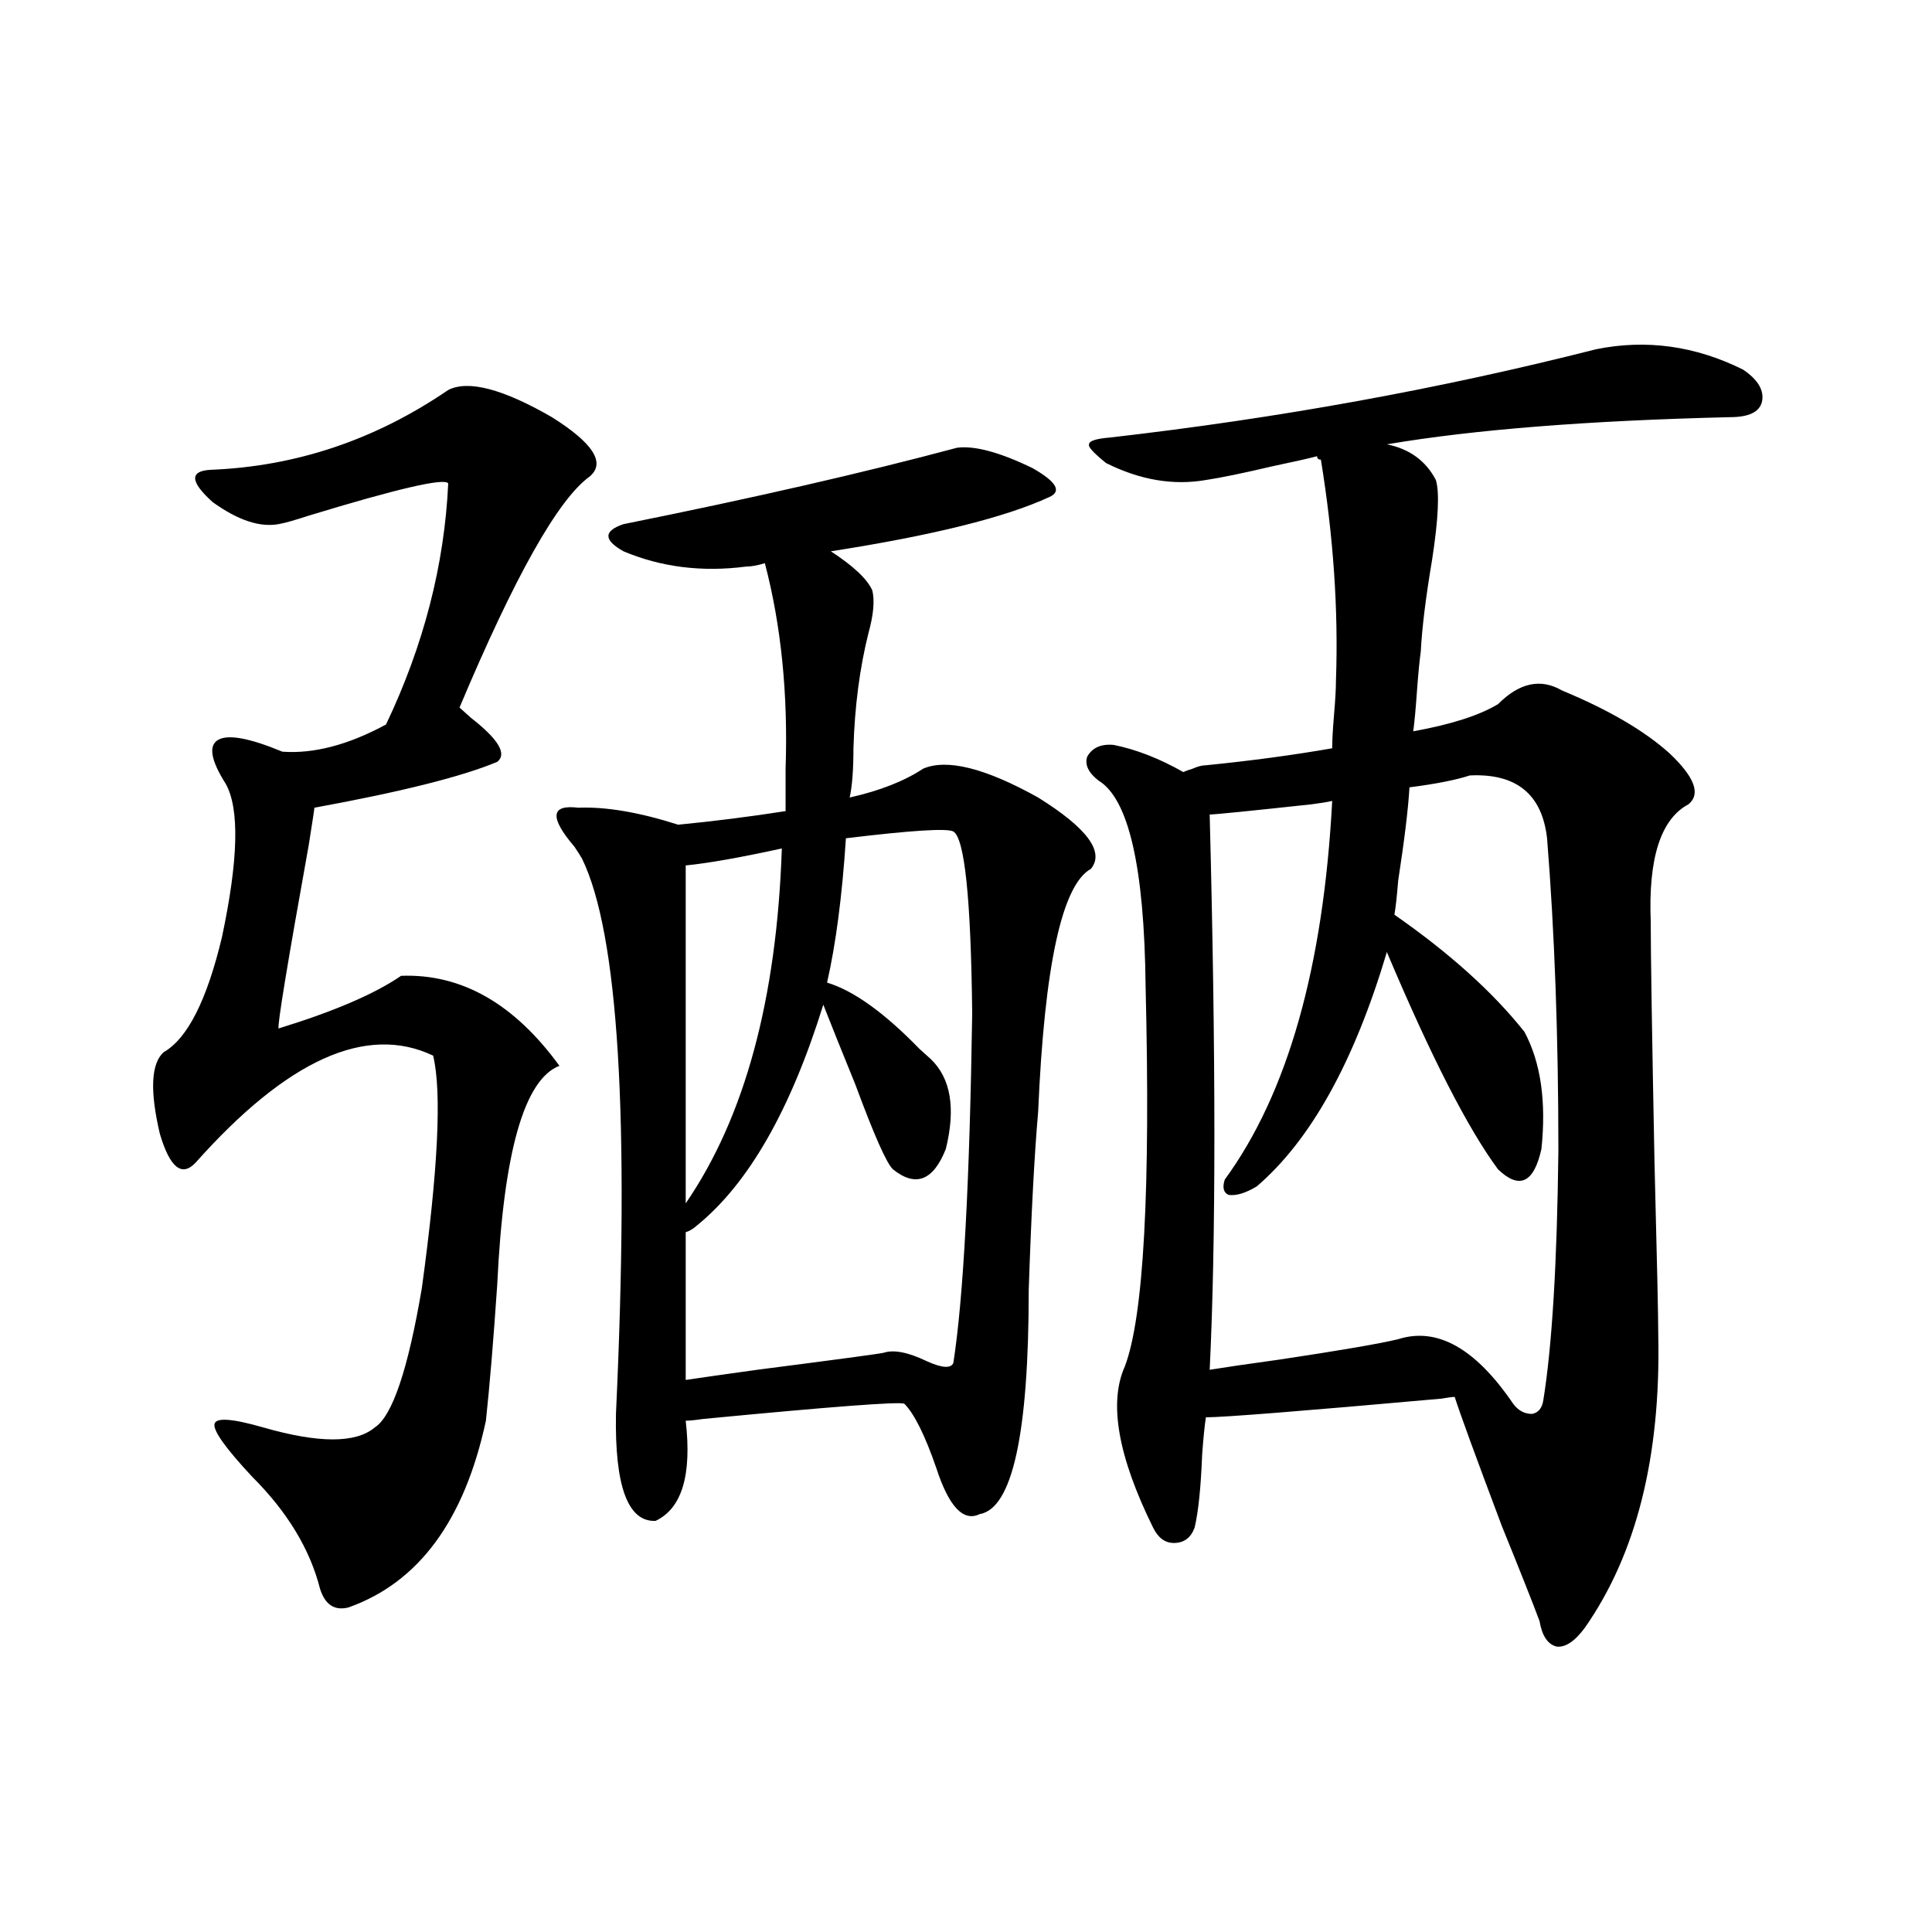 <?xml version="1.0" encoding="utf-8"?>
<!-- Generator: Adobe Illustrator 16.0.0, SVG Export Plug-In . SVG Version: 6.00 Build 0)  -->
<!DOCTYPE svg PUBLIC "-//W3C//DTD SVG 1.1//EN" "http://www.w3.org/Graphics/SVG/1.1/DTD/svg11.dtd">
<svg version="1.1" id="图层_1" xmlns="http://www.w3.org/2000/svg" xmlns:xlink="http://www.w3.org/1999/xlink" x="0px" y="0px"
	 width="1000px" height="1000px" viewBox="0 0 1000 1000" enable-background="new 0 0 1000 1000" xml:space="preserve">
<path d="M231.994,201.859c10.396-5.273,28.292-0.576,53.657,14.063c21.463,13.486,27.957,23.73,19.512,30.762
	c-16.265,11.729-38.703,51.567-67.315,119.531c1.296,1.182,3.247,2.939,5.854,5.273c14.299,11.138,18.856,18.76,13.658,22.852
	c-18.216,7.622-49.755,15.532-94.632,23.73c0,0.591-0.976,7.031-2.927,19.336c-11.066,61.523-16.265,93.164-15.609,94.922
	c28.612-8.789,49.755-17.866,63.413-27.246c31.219-1.167,58.535,14.365,81.949,46.582c-18.216,7.031-28.947,44.824-32.194,113.379
	c-1.951,28.716-3.902,52.158-5.854,70.313c-11.066,51.567-34.801,83.799-71.218,96.68c-7.164,1.758-12.042-1.469-14.634-9.668
	c-5.213-20.503-16.92-39.839-35.121-58.008c-13.658-14.639-20.167-23.73-19.512-27.246c0.641-3.516,9.101-2.925,25.365,1.758
	c28.612,8.213,47.804,8.213,57.56,0c9.101-5.85,17.226-29.883,24.39-72.07c8.445-61.523,10.396-101.65,5.854-120.41
	c-34.48-16.396-75.455,2.061-122.924,55.371c-7.164,7.622-13.338,2.637-18.536-14.941c-5.213-22.261-4.558-36.323,1.951-42.188
	c12.348-7.031,22.438-26.943,30.243-59.766c8.445-39.839,9.101-66.206,1.951-79.102c-7.805-12.305-9.115-19.912-3.902-22.852
	c5.198-2.925,16.25-0.879,33.17,6.152c16.25,1.182,34.146-3.516,53.657-14.063c19.512-41.006,30.243-82.617,32.194-124.805
	c-1.951-2.925-26.021,2.637-72.193,16.699c-7.164,2.349-12.362,3.818-15.609,4.395c-9.756,1.758-21.143-2.046-34.146-11.426
	c-11.707-10.547-12.042-16.108-0.976-16.699C153.292,241.41,194.267,227.65,231.994,201.859z M495.402,231.742
	c9.101-1.167,22.104,2.349,39.023,10.547c12.348,7.031,15.274,12.017,8.78,14.941c-22.773,10.547-60.486,19.927-113.168,28.125
	c11.707,7.622,18.856,14.365,21.463,20.215c1.296,5.273,0.641,12.607-1.951,21.973c-4.558,18.169-7.164,38.096-7.805,59.766
	c0,11.138-0.655,19.639-1.951,25.488c15.609-3.516,28.292-8.486,38.048-14.941c12.348-5.273,32.194-0.288,59.511,14.941
	c25.365,15.82,34.466,28.125,27.316,36.914c-14.969,8.213-24.069,50.098-27.316,125.684c-1.951,22.275-3.582,53.037-4.878,92.285
	c0,74.419-8.46,113.091-25.365,116.016c-8.46,4.106-15.944-3.804-22.438-23.73c-5.854-16.987-11.387-28.125-16.585-33.398
	c-2.606-1.167-37.407,1.47-104.388,7.91c-3.902,0.591-6.829,0.879-8.78,0.879c3.247,28.125-1.951,45.415-15.609,51.855
	c-14.313,0.591-21.143-17.866-20.487-55.371c7.149-152.93,1.296-248.73-17.561-287.402c-0.655-1.167-1.951-3.213-3.902-6.152
	c-13.018-15.229-12.362-21.973,1.951-20.215c14.299-0.576,31.539,2.349,51.706,8.789c18.201-1.758,36.737-4.092,55.608-7.031
	v-21.973c1.296-38.672-2.286-74.116-10.731-106.348c-3.902,1.182-7.164,1.758-9.756,1.758c-22.773,2.939-43.901,0.303-63.413-7.91
	c-5.213-2.925-7.805-5.562-7.805-7.91c0-2.334,2.592-4.395,7.805-6.152C389.704,257.821,447.264,244.638,495.402,231.742z
	 M493.451,430.375c-3.262-1.758-21.798-0.576-55.608,3.516c-1.951,29.883-5.213,54.795-9.756,74.707
	c13.658,4.106,29.588,15.532,47.804,34.277c3.247,2.939,5.198,4.697,5.854,5.273c10.396,9.971,13.003,25.488,7.805,46.582
	c-6.509,16.411-15.609,19.927-27.316,10.547c-3.262-2.925-9.756-17.578-19.512-43.945c-7.164-17.578-12.683-31.338-16.585-41.309
	c-16.92,54.492-38.703,92.588-65.364,114.258c-1.951,1.758-3.902,2.939-5.854,3.516v76.465c7.805-1.167,20.152-2.925,37.072-5.273
	c40.975-5.273,62.758-8.198,65.364-8.789c5.198-1.758,12.683-0.288,22.438,4.395c7.805,3.516,12.348,3.818,13.658,0.879
	c5.198-33.398,8.445-93.74,9.756-181.055C502.552,465.243,499.305,433.891,493.451,430.375z M354.918,447.953v174.902
	c30.563-44.521,47.148-105.757,49.755-183.691C383.21,443.861,366.625,446.786,354.918,447.953z M775.396,364.457
	c11.052-11.123,22.104-13.472,33.17-7.031c24.055,9.971,42.591,20.806,55.608,32.52c13.003,12.305,16.25,21.094,9.756,26.367
	c-14.313,7.622-20.822,27.837-19.512,60.645c0,16.411,0.641,58.008,1.951,124.805c1.296,50.4,1.951,80.283,1.951,89.648
	c1.296,62.705-11.387,113.091-38.048,151.172c-5.213,7.031-10.091,10.245-14.634,9.668c-4.558-1.181-7.484-5.575-8.78-13.184
	c-3.262-8.789-9.756-25.186-19.512-49.219c-13.658-36.323-21.798-58.584-24.39-66.797c-1.311,0-3.582,0.303-6.829,0.879
	c-72.193,6.455-112.848,9.668-121.948,9.668c-0.655,4.106-1.311,10.547-1.951,19.336c-0.655,17.002-1.951,29.595-3.902,37.793
	c-1.951,5.273-5.533,7.91-10.731,7.91c-4.558,0-8.14-2.637-10.731-7.91c-18.216-36.914-23.094-64.736-14.634-83.496
	c9.756-25.776,13.323-91.406,10.731-196.875c-0.655-61.523-8.78-96.968-24.39-106.348c-5.213-4.092-7.164-8.198-5.854-12.305
	c2.592-4.683,7.149-6.729,13.658-6.152c11.707,2.349,23.734,7.031,36.097,14.063c1.296-0.576,2.927-1.167,4.878-1.758
	c2.592-1.167,4.878-1.758,6.829-1.758c23.414-2.334,45.197-5.273,65.364-8.789c0-4.092,0.32-9.956,0.976-17.578
	c0.641-7.607,0.976-13.472,0.976-17.578c1.296-36.323-1.311-74.404-7.805-114.258c-1.311,0-1.951-0.576-1.951-1.758
	c-4.558,1.182-12.362,2.939-23.414,5.273c-14.969,3.516-26.341,5.864-34.146,7.031c-16.92,2.939-34.146,0-51.706-8.789
	c-6.509-5.273-9.436-8.486-8.78-9.668c0-1.758,3.567-2.925,10.731-3.516c87.147-9.956,171.048-25.186,251.701-45.703
	c26.006-5.273,51.371-1.758,76.096,10.547c7.805,5.273,11.052,10.85,9.756,16.699c-1.311,5.273-6.829,7.91-16.585,7.91
	c-73.504,1.758-132.68,6.455-177.557,14.063c11.707,2.349,20.152,8.501,25.365,18.457c1.951,6.455,1.296,20.215-1.951,41.309
	c-3.262,19.336-5.213,35.156-5.854,47.461c-0.655,4.697-1.311,11.426-1.951,20.215c-0.655,9.38-1.311,16.411-1.951,21.094
	C751.006,375.004,765.64,370.321,775.396,364.457z M760.762,401.371c-7.164,2.349-17.561,4.395-31.219,6.152
	c-0.655,11.138-2.606,27.246-5.854,48.34c-0.655,8.213-1.311,14.063-1.951,17.578c28.612,19.927,51.051,40.142,67.315,60.645
	c8.445,15.82,11.372,36.035,8.78,60.645c-3.902,17.578-11.387,21.094-22.438,10.547c-15.609-21.094-34.801-58.584-57.56-112.5
	c-16.92,56.841-39.358,97.271-67.315,121.289c-5.854,3.516-10.731,4.985-14.634,4.395c-2.606-1.167-3.262-3.804-1.951-7.91
	c32.515-44.521,51.051-109.863,55.608-195.996c-2.606,0.591-6.188,1.182-10.731,1.758c-32.529,3.516-50.09,5.273-52.682,5.273
	c3.247,125.396,3.247,221.196,0,287.402c7.149-1.167,19.177-2.925,36.097-5.273c31.219-4.683,51.706-8.198,61.462-10.547
	c20.152-6.44,39.999,4.697,59.511,33.398c2.592,3.516,5.854,5.273,9.756,5.273c3.247-0.576,5.198-2.925,5.854-7.031
	c4.543-28.125,7.149-71.191,7.805-129.199c0-59.175-1.951-113.076-5.854-161.719C798.154,411.039,784.816,400.204,760.762,401.371z"
	/>
</svg>
